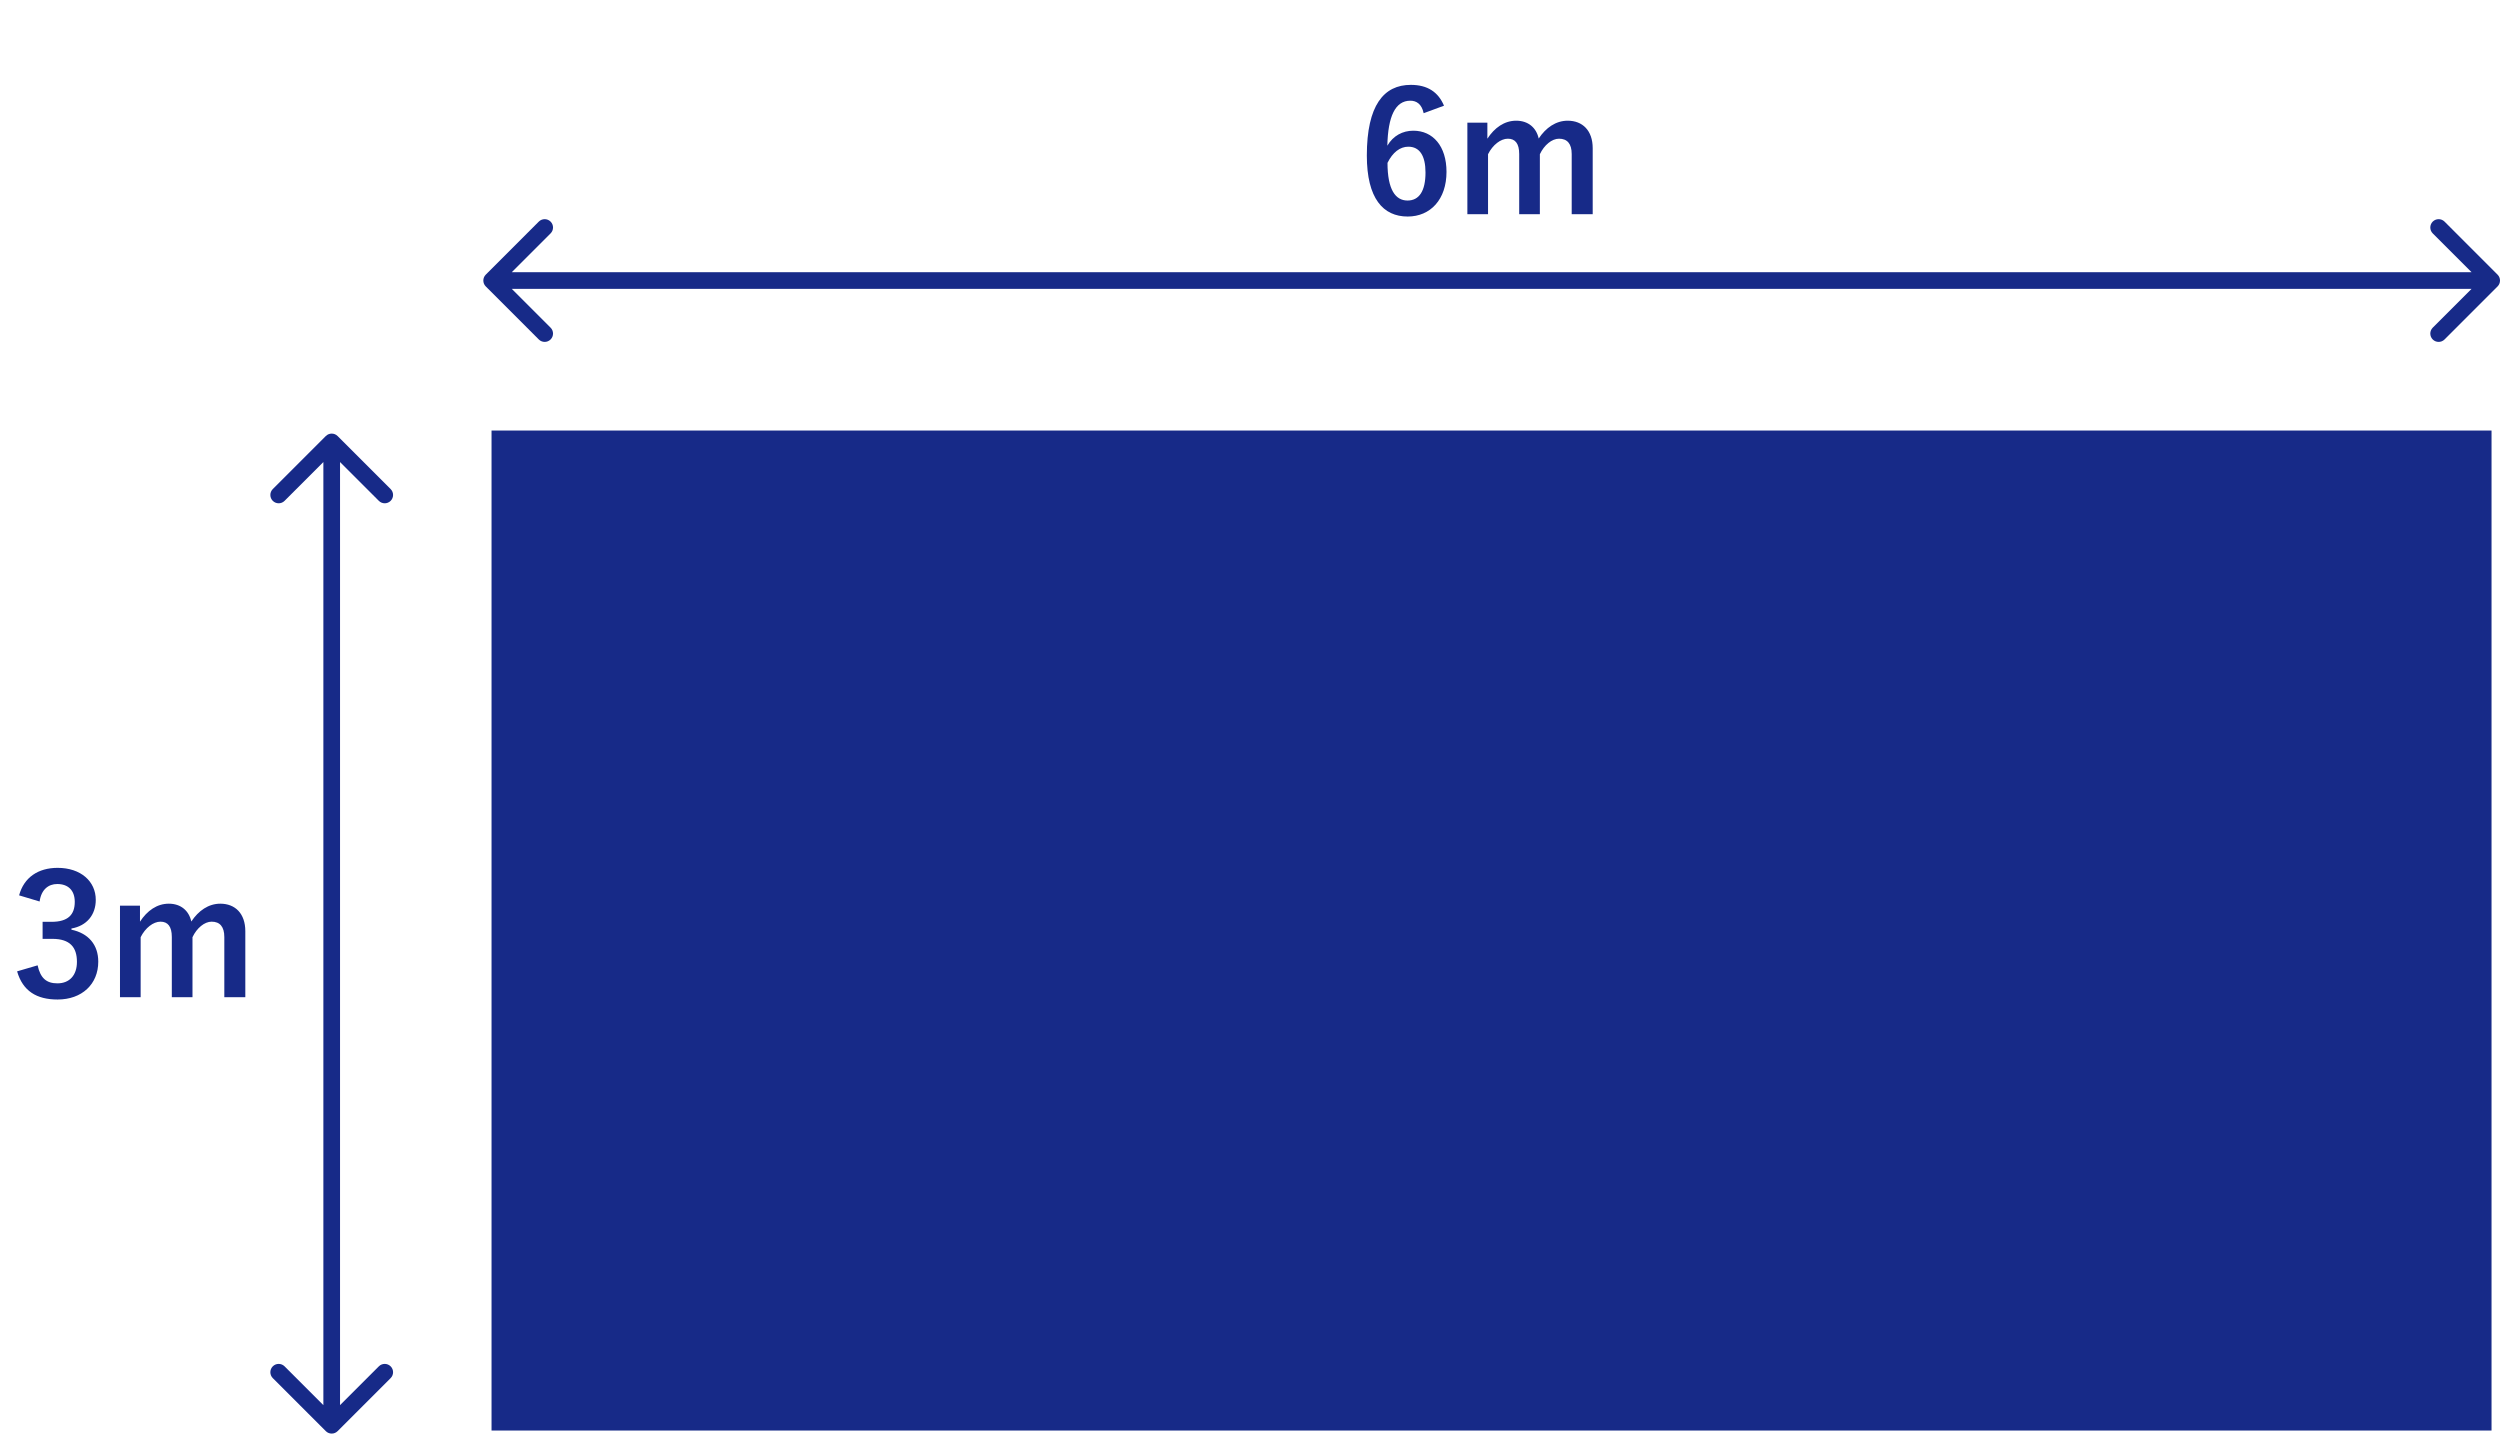 <svg width="150" height="87" viewBox="0 0 150 87" fill="none" xmlns="http://www.w3.org/2000/svg">
<path d="M86.64 6.342L85.42 6.792C85.3 6.232 84.98 6.042 84.62 6.042C83.71 6.042 83.28 6.992 83.24 8.742C83.59 8.142 84.16 7.842 84.8 7.842C85.98 7.842 86.79 8.772 86.79 10.312C86.79 11.962 85.83 12.992 84.46 12.992C82.99 12.992 82.01 11.912 82.01 9.332C82.01 6.312 83.03 5.092 84.65 5.092C85.66 5.092 86.3 5.532 86.64 6.342ZM83.25 9.772C83.25 11.382 83.73 12.032 84.45 12.032C85.15 12.032 85.53 11.462 85.53 10.352C85.53 9.332 85.17 8.802 84.5 8.802C84 8.802 83.56 9.142 83.25 9.772ZM89.242 7.362V8.322C89.672 7.662 90.262 7.242 90.972 7.242C91.702 7.242 92.182 7.672 92.322 8.312C92.752 7.662 93.352 7.242 94.062 7.242C94.952 7.242 95.562 7.832 95.562 8.892V12.852H94.302V9.242C94.302 8.622 94.032 8.322 93.542 8.322C93.112 8.322 92.652 8.702 92.392 9.252V12.852H91.152V9.242C91.152 8.612 90.912 8.322 90.472 8.322C90.042 8.322 89.562 8.692 89.282 9.252V12.852H88.042V7.362H89.242Z" fill="#172A88"/>
<rect x="149.492" y="25.832" width="60" height="120" transform="rotate(90 149.492 25.832)" fill="#172A88"/>
<path d="M2.376 54.09L1.146 53.721C1.436 52.641 2.296 52.071 3.456 52.071C4.846 52.071 5.746 52.88 5.746 53.99C5.746 54.891 5.206 55.55 4.286 55.711V55.781C5.316 56.001 5.896 56.691 5.896 57.7C5.896 59.05 4.916 59.971 3.456 59.971C2.196 59.971 1.366 59.461 1.026 58.281L2.256 57.92C2.426 58.691 2.786 59.001 3.446 59.001C4.166 59.001 4.616 58.52 4.616 57.711C4.616 56.84 4.206 56.331 3.136 56.331H2.556V55.31H3.086C4.086 55.31 4.486 54.88 4.486 54.111C4.486 53.41 4.076 53.041 3.436 53.041C2.906 53.041 2.476 53.37 2.376 54.09ZM8.399 54.34V55.3C8.829 54.641 9.419 54.221 10.129 54.221C10.859 54.221 11.339 54.651 11.479 55.291C11.909 54.641 12.509 54.221 13.219 54.221C14.109 54.221 14.719 54.81 14.719 55.87V59.831H13.459V56.221C13.459 55.6 13.189 55.3 12.699 55.3C12.269 55.3 11.809 55.681 11.549 56.23V59.831H10.309V56.221C10.309 55.59 10.069 55.3 9.629 55.3C9.199 55.3 8.719 55.67 8.439 56.23V59.831H7.199V54.34H8.399Z" fill="#172A88"/>
<path d="M20.256 26.162C20.061 25.967 19.744 25.967 19.549 26.162L16.367 29.344C16.172 29.539 16.172 29.856 16.367 30.051C16.562 30.246 16.879 30.246 17.074 30.051L19.902 27.223L22.731 30.051C22.926 30.246 23.243 30.246 23.438 30.051C23.633 29.856 23.633 29.539 23.438 29.344L20.256 26.162ZM19.549 85.869C19.744 86.064 20.061 86.064 20.256 85.869L23.438 82.687C23.633 82.492 23.633 82.175 23.438 81.98C23.243 81.785 22.926 81.785 22.731 81.98L19.902 84.808L17.074 81.98C16.879 81.785 16.562 81.785 16.367 81.98C16.172 82.175 16.172 82.492 16.367 82.687L19.549 85.869ZM19.402 26.516L19.402 85.516L20.402 85.516L20.402 26.516L19.402 26.516Z" fill="#172A88"/>
<path d="M149.854 17.186C150.049 16.99 150.049 16.674 149.854 16.479L146.672 13.296C146.476 13.101 146.16 13.101 145.964 13.296C145.769 13.492 145.769 13.808 145.964 14.004L148.793 16.832L145.964 19.66C145.769 19.856 145.769 20.172 145.964 20.368C146.16 20.563 146.476 20.563 146.672 20.368L149.854 17.186ZM29.146 16.479C28.951 16.674 28.951 16.99 29.146 17.186L32.328 20.368C32.524 20.563 32.84 20.563 33.035 20.368C33.231 20.172 33.231 19.856 33.035 19.66L30.207 16.832L33.035 14.004C33.231 13.808 33.231 13.492 33.035 13.296C32.84 13.101 32.524 13.101 32.328 13.296L29.146 16.479ZM149.5 16.332L29.5 16.332L29.5 17.332L149.5 17.332L149.5 16.332Z" fill="#172A88"/>
</svg>
